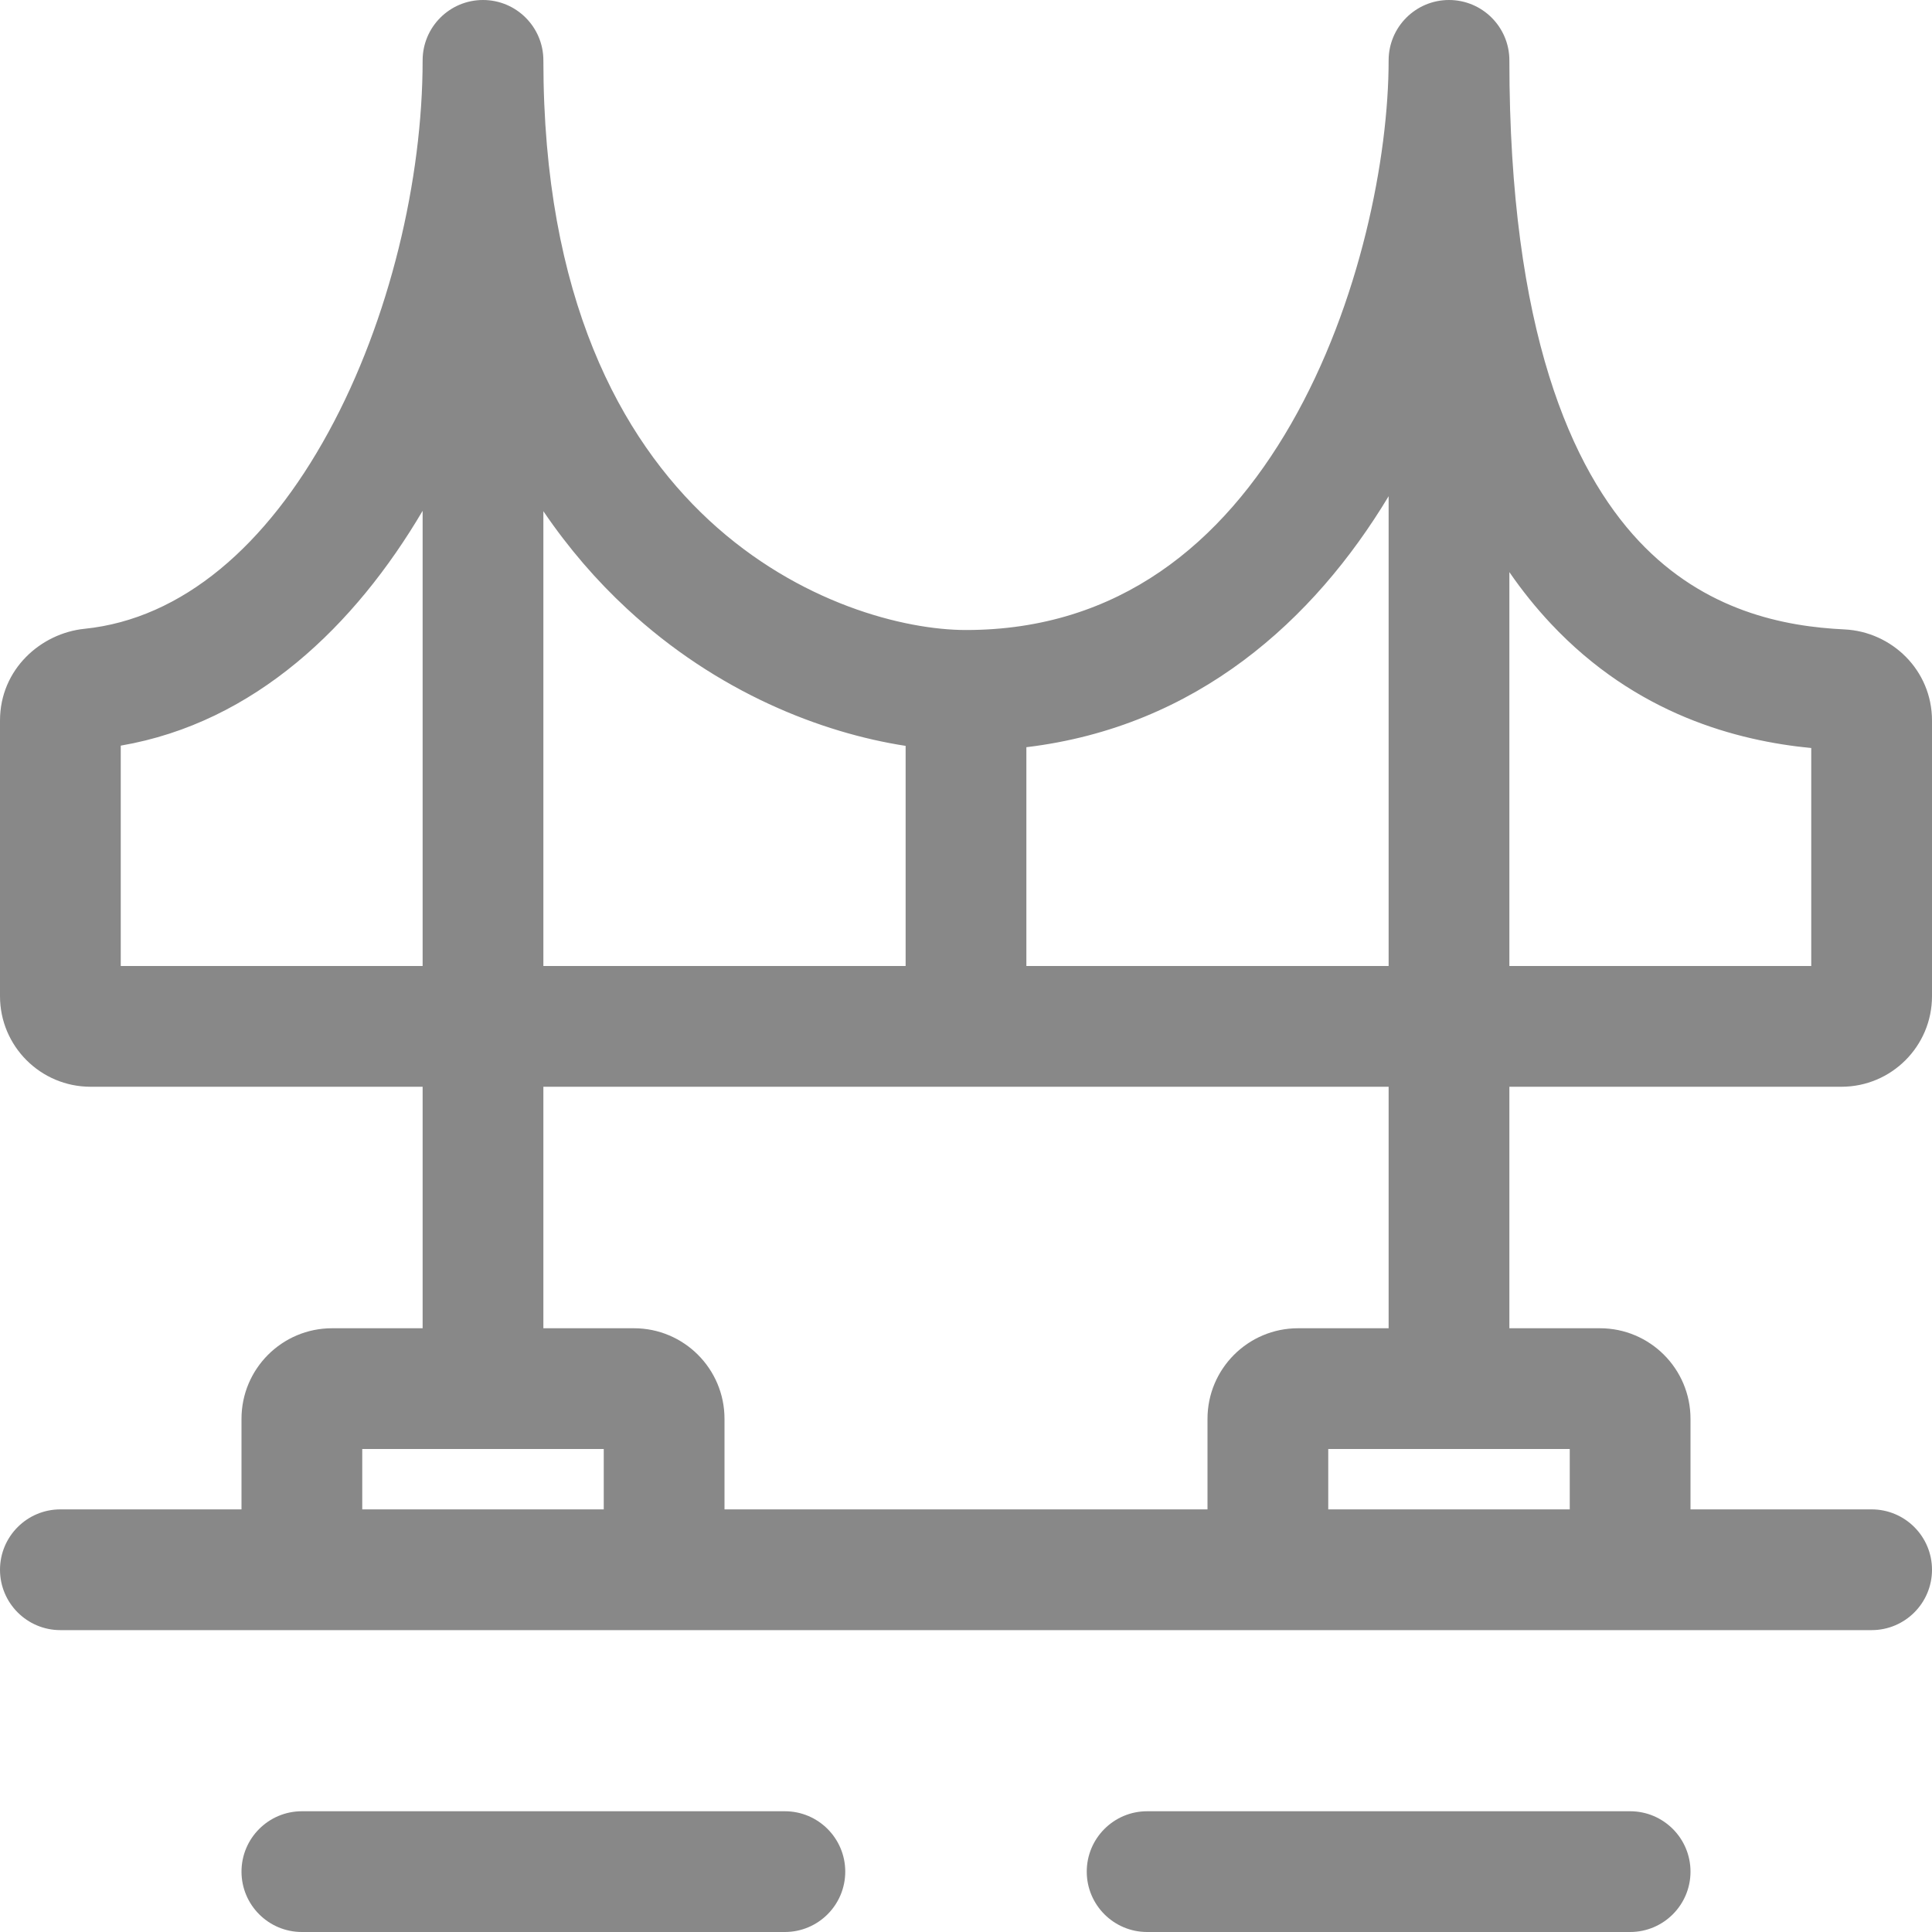 <svg width="32" height="32" viewBox="0 0 32 32" fill="none" xmlns="http://www.w3.org/2000/svg">
<path fill-rule="evenodd" clip-rule="evenodd" d="M24 0C24.552 0 25 0.448 25 1C25 5.497 26.04 7.784 27.145 8.962C28.241 10.128 29.562 10.378 30.549 10.425C31.33 10.462 32 11.097 32 11.935V16.5C32 17.328 31.328 18 30.5 18H25V22H26.5C27.328 22 28 22.672 28 23.5V25H31C31.552 25 32 25.448 32 26C32 26.552 31.552 27 31 27H1C0.448 27 0 26.552 0 26C0 25.448 0.448 25 1 25H4V23.5C4 22.672 4.672 22 5.5 22H7V18H1.5C0.672 18 0 17.328 0 16.5V11.935C0 11.082 0.68 10.488 1.399 10.415C3.023 10.249 4.416 9.035 5.441 7.156C6.459 5.292 7 2.963 7 1C7 0.448 7.448 0 8 0C8.552 0 9 0.448 9 1C9 4.936 10.287 7.264 11.742 8.615C13.23 9.995 14.982 10.435 16 10.435C18.533 10.435 20.249 8.995 21.383 7.023C22.533 5.023 23 2.592 23 1C23 0.448 23.448 0 24 0ZM26 25V24H24H22V25H26ZM20 25V23.5C20 22.672 20.672 22 21.5 22H23V18H16H9V22H10.5C11.328 22 12 22.672 12 23.5V25H20ZM10 24V25H6V24H8H10ZM15 16H9V8.467C9.419 9.084 9.885 9.62 10.383 10.081C11.882 11.472 13.61 12.139 15 12.354V16ZM2 12.35C4.221 11.969 5.882 10.358 7 8.461V16H2V12.35ZM17 16H23V8.219C21.763 10.274 19.822 12.037 17 12.376V16ZM25 9.476V16H30V12.39C28.776 12.27 27.103 11.838 25.688 10.331C25.447 10.074 25.216 9.79 25 9.476ZM4 31C4 30.448 4.448 30 5 30H13C13.552 30 14 30.448 14 31C14 31.552 13.552 32 13 32H5C4.448 32 4 31.552 4 31ZM19 30C18.448 30 18 30.448 18 31C18 31.552 18.448 32 19 32H27C27.552 32 28 31.552 28 31C28 30.448 27.552 30 27 30H19Z" fill="#888888"/>
</svg>
